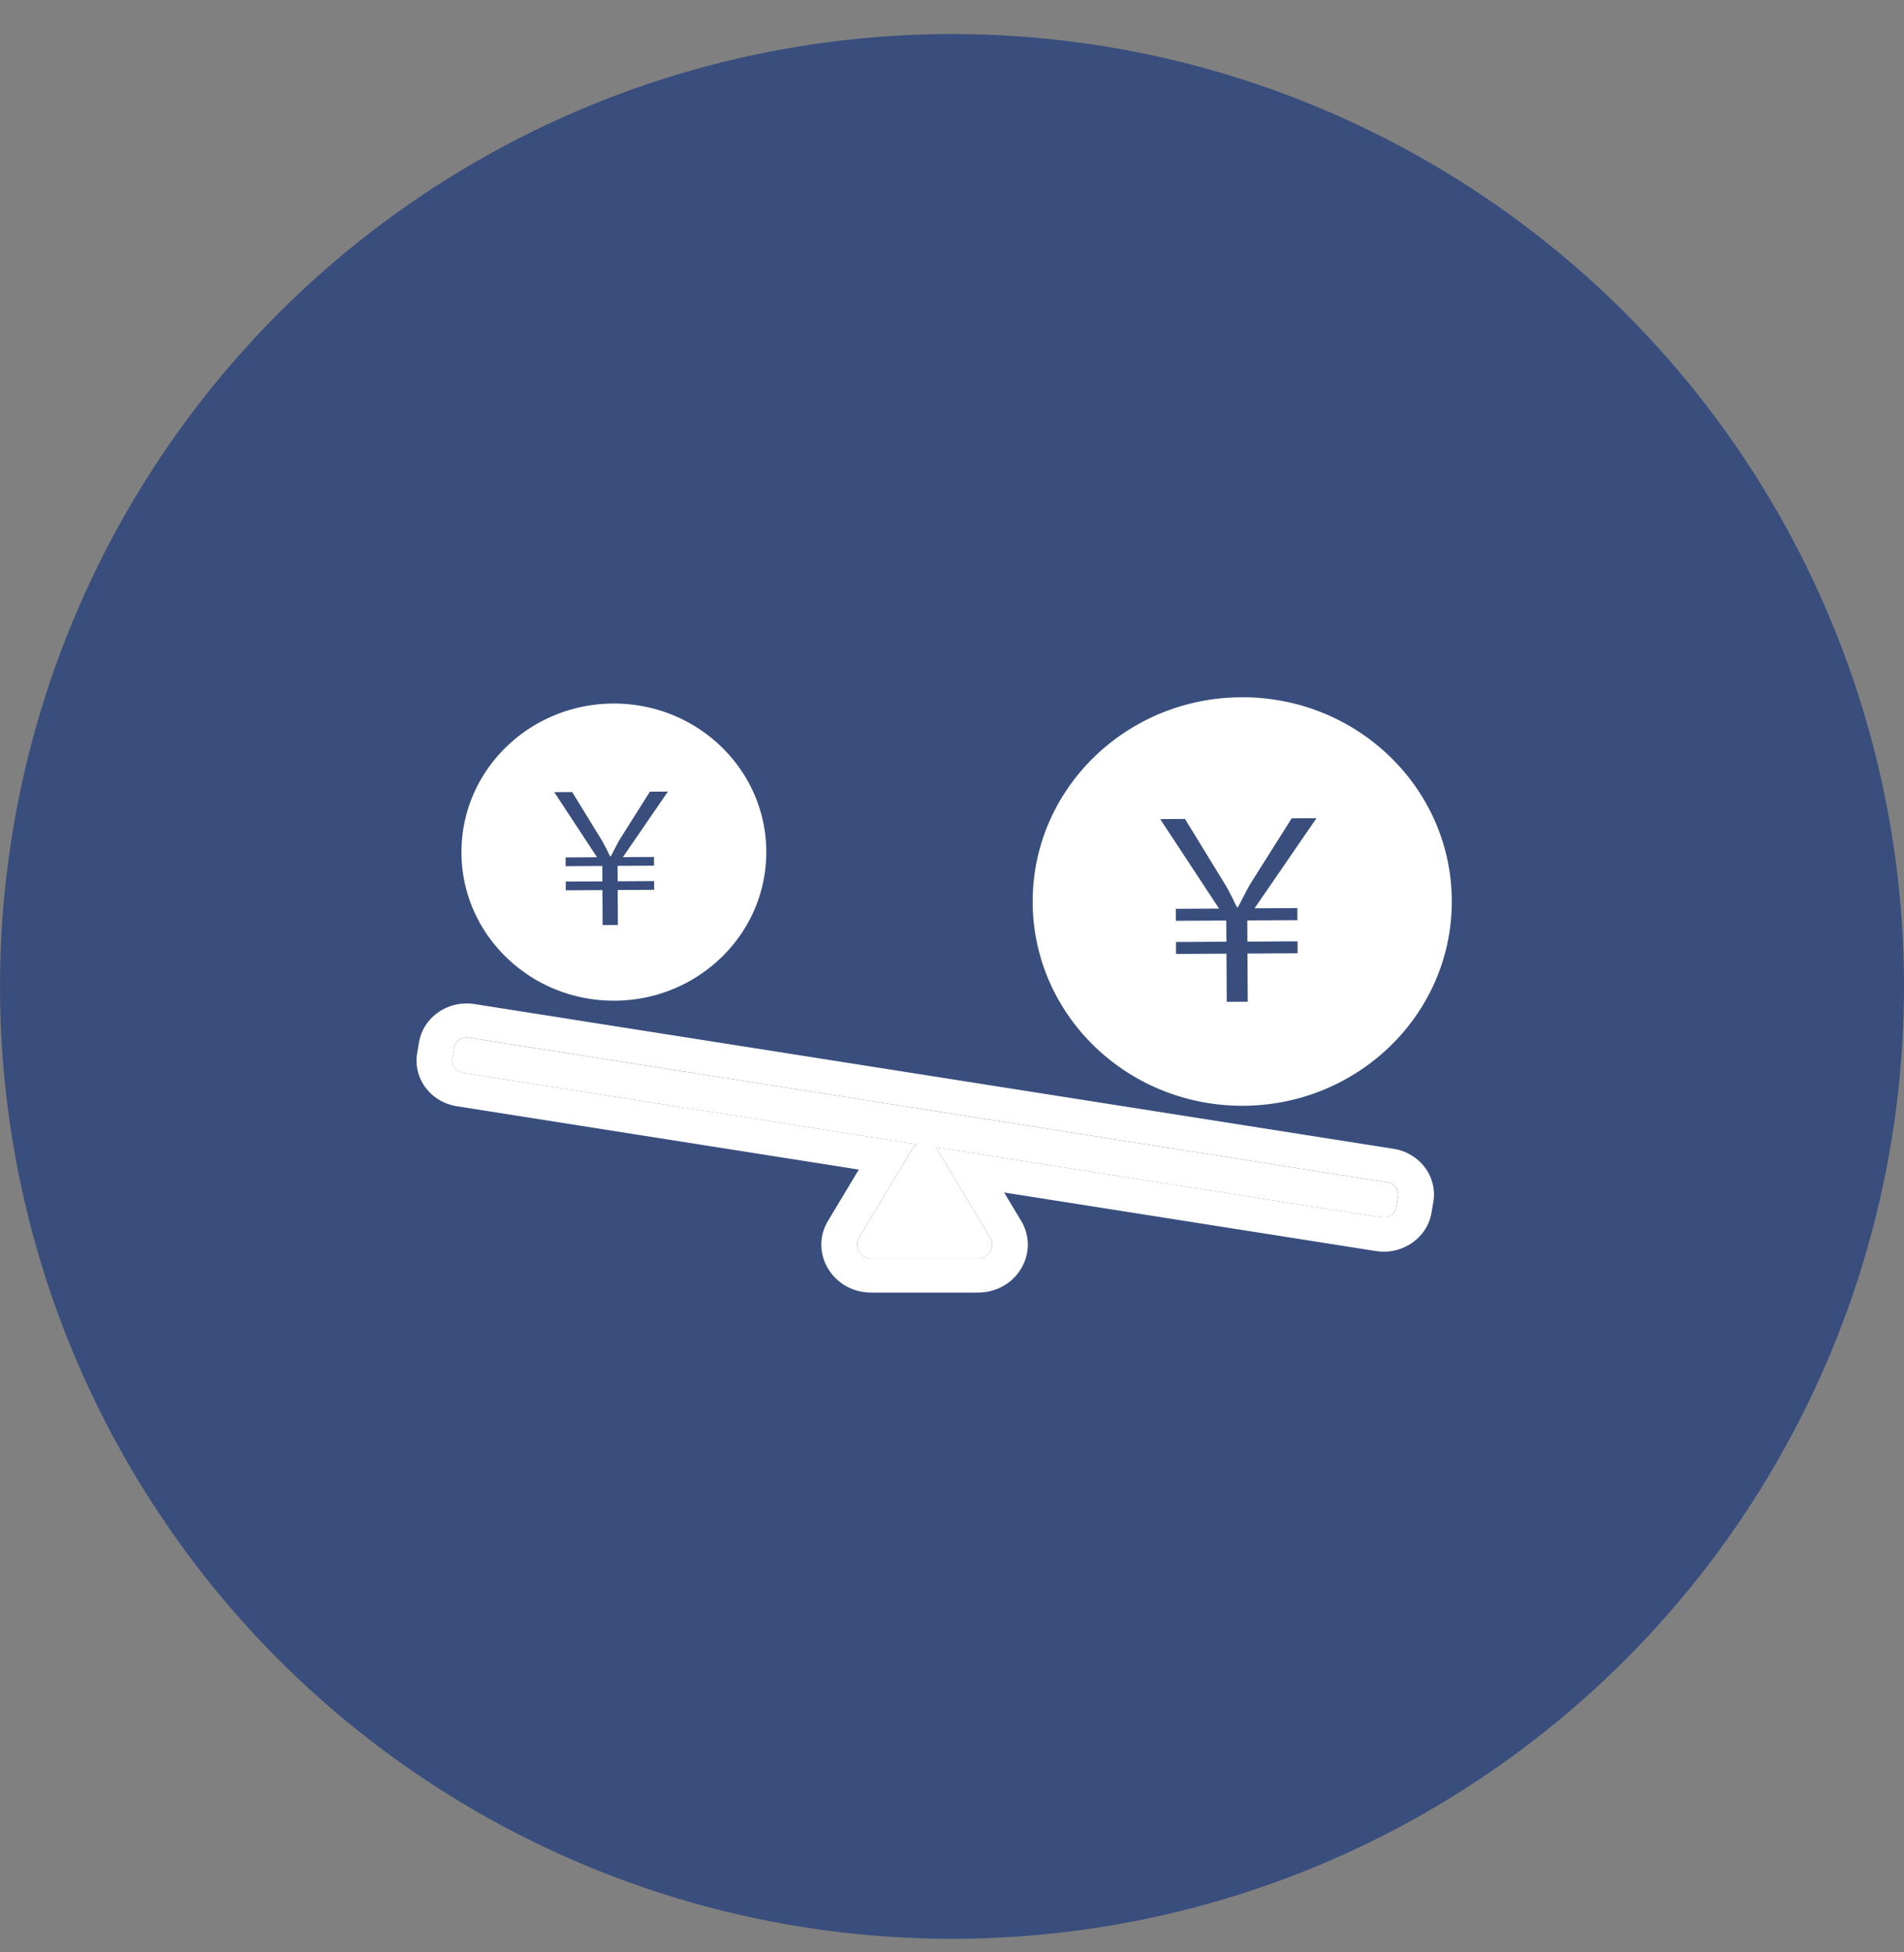 <svg width="40" height="41" fill="none" xmlns="http://www.w3.org/2000/svg"><rect width="100%" height="100%" fill="#808080" stroke="none"/><circle cx="20" cy="20.715" r="20" fill="#394E7D"/><g clip-path="url(#a)" fill="#fff"><path d="M29.152 24.83 9.849 21.791c-.145-.023-.282.072-.306.212l-.039.231c-.024.14.075.272.22.295l9.542 1.502a.291.291 0 0 0-.104.103l-.558.93-.558.93c-.117.194.029.437.262.437h2.232c.233 0 .378-.243.262-.437l-.558-.93-.558-.93a.291.291 0 0 0-.031-.042l9.371 1.475c.145.023.282-.072.306-.212l.039-.231c.024-.14-.075-.271-.22-.294Z"/><path fill-rule="evenodd" clip-rule="evenodd" d="M29.275 24.125c.559.088.926.591.837 1.113l-.039.232c-.089.523-.607.89-1.169.802l-7.809-1.23.358.597c.395.659-.091 1.505-.913 1.505h-2.232c-.822 0-1.309-.846-.913-1.505l.647-1.078-8.441-1.329c-.559-.089-.926-.591-.837-1.113l.039-.232c.089-.523.607-.89 1.169-.801l19.304 3.039Zm-10.009-.095a.293.293 0 0 0-.104.103l-1.116 1.86c-.117.194.029.437.262.437h2.232c.233 0 .378-.242.262-.437l-1.116-1.86a.304.304 0 0 0-.03-.042l9.371 1.475c.145.023.282-.072.306-.212l.039-.231c.024-.14-.075-.271-.22-.294L9.849 21.79c-.145-.023-.282.072-.306.212l-.039.231c-.024.14.075.272.22.295l9.542 1.502Z"/><path d="M11.109 20.484c.483.317 1.062.51 1.688.529 1.487.045 2.769-.906 3.171-2.235a3.053 3.053 0 0 0 .129-.787c0-.012.001-.023.001-.035.035-1.706-1.347-3.127-3.102-3.18-1.767-.053-3.245 1.299-3.3 3.021-.026.813.27 1.563.775 2.134.186.21.401.396.638.552Zm.913-3.85.624 1.018c.071.125.111.209.17.33h.016c.058-.107.112-.218.182-.344l.639-1.013.379-.002-.946 1.377.653-.004.001.183-.766.004.002.324.766-.004.001.183-.766.004.004.735-.321.002-.004-.735-.77.004-.001-.183.77-.004-.002-.324-.77.004-.001-.183.661-.004-.899-1.367.379-.002-0.0 0ZM26.234 14.645c-2.43-.073-4.462 1.786-4.537 4.154-.035 1.118.371 2.149 1.066 2.934.256.289.551.544.878.759.665.436 1.46.701 2.32.727 2.045.062 3.808-1.246 4.36-3.073a4.193 4.193 0 0 0 .178-1.13c.048-2.346-1.851-4.299-4.265-4.372Zm1.022 4.426.001.252-1.054.006.003.445 1.054-.006.001.251-1.054.006.006 1.011-.441.002-.006-1.011-1.059.006-.001-.251 1.059-.006-.003-.445-1.059.006-.001-.252.908-.005-1.236-1.879.521-.003.857 1.399c.098.172.152.287.234.454h.021c.08-.147.154-.3.25-.473l.879-1.393.521-.003-1.301 1.893.898-.005-0.0 0Z"/></g><defs><clipPath id="a"><path fill="#fff" d="M8.75 10.715h22.5v20H8.75z"/></clipPath></defs></svg>